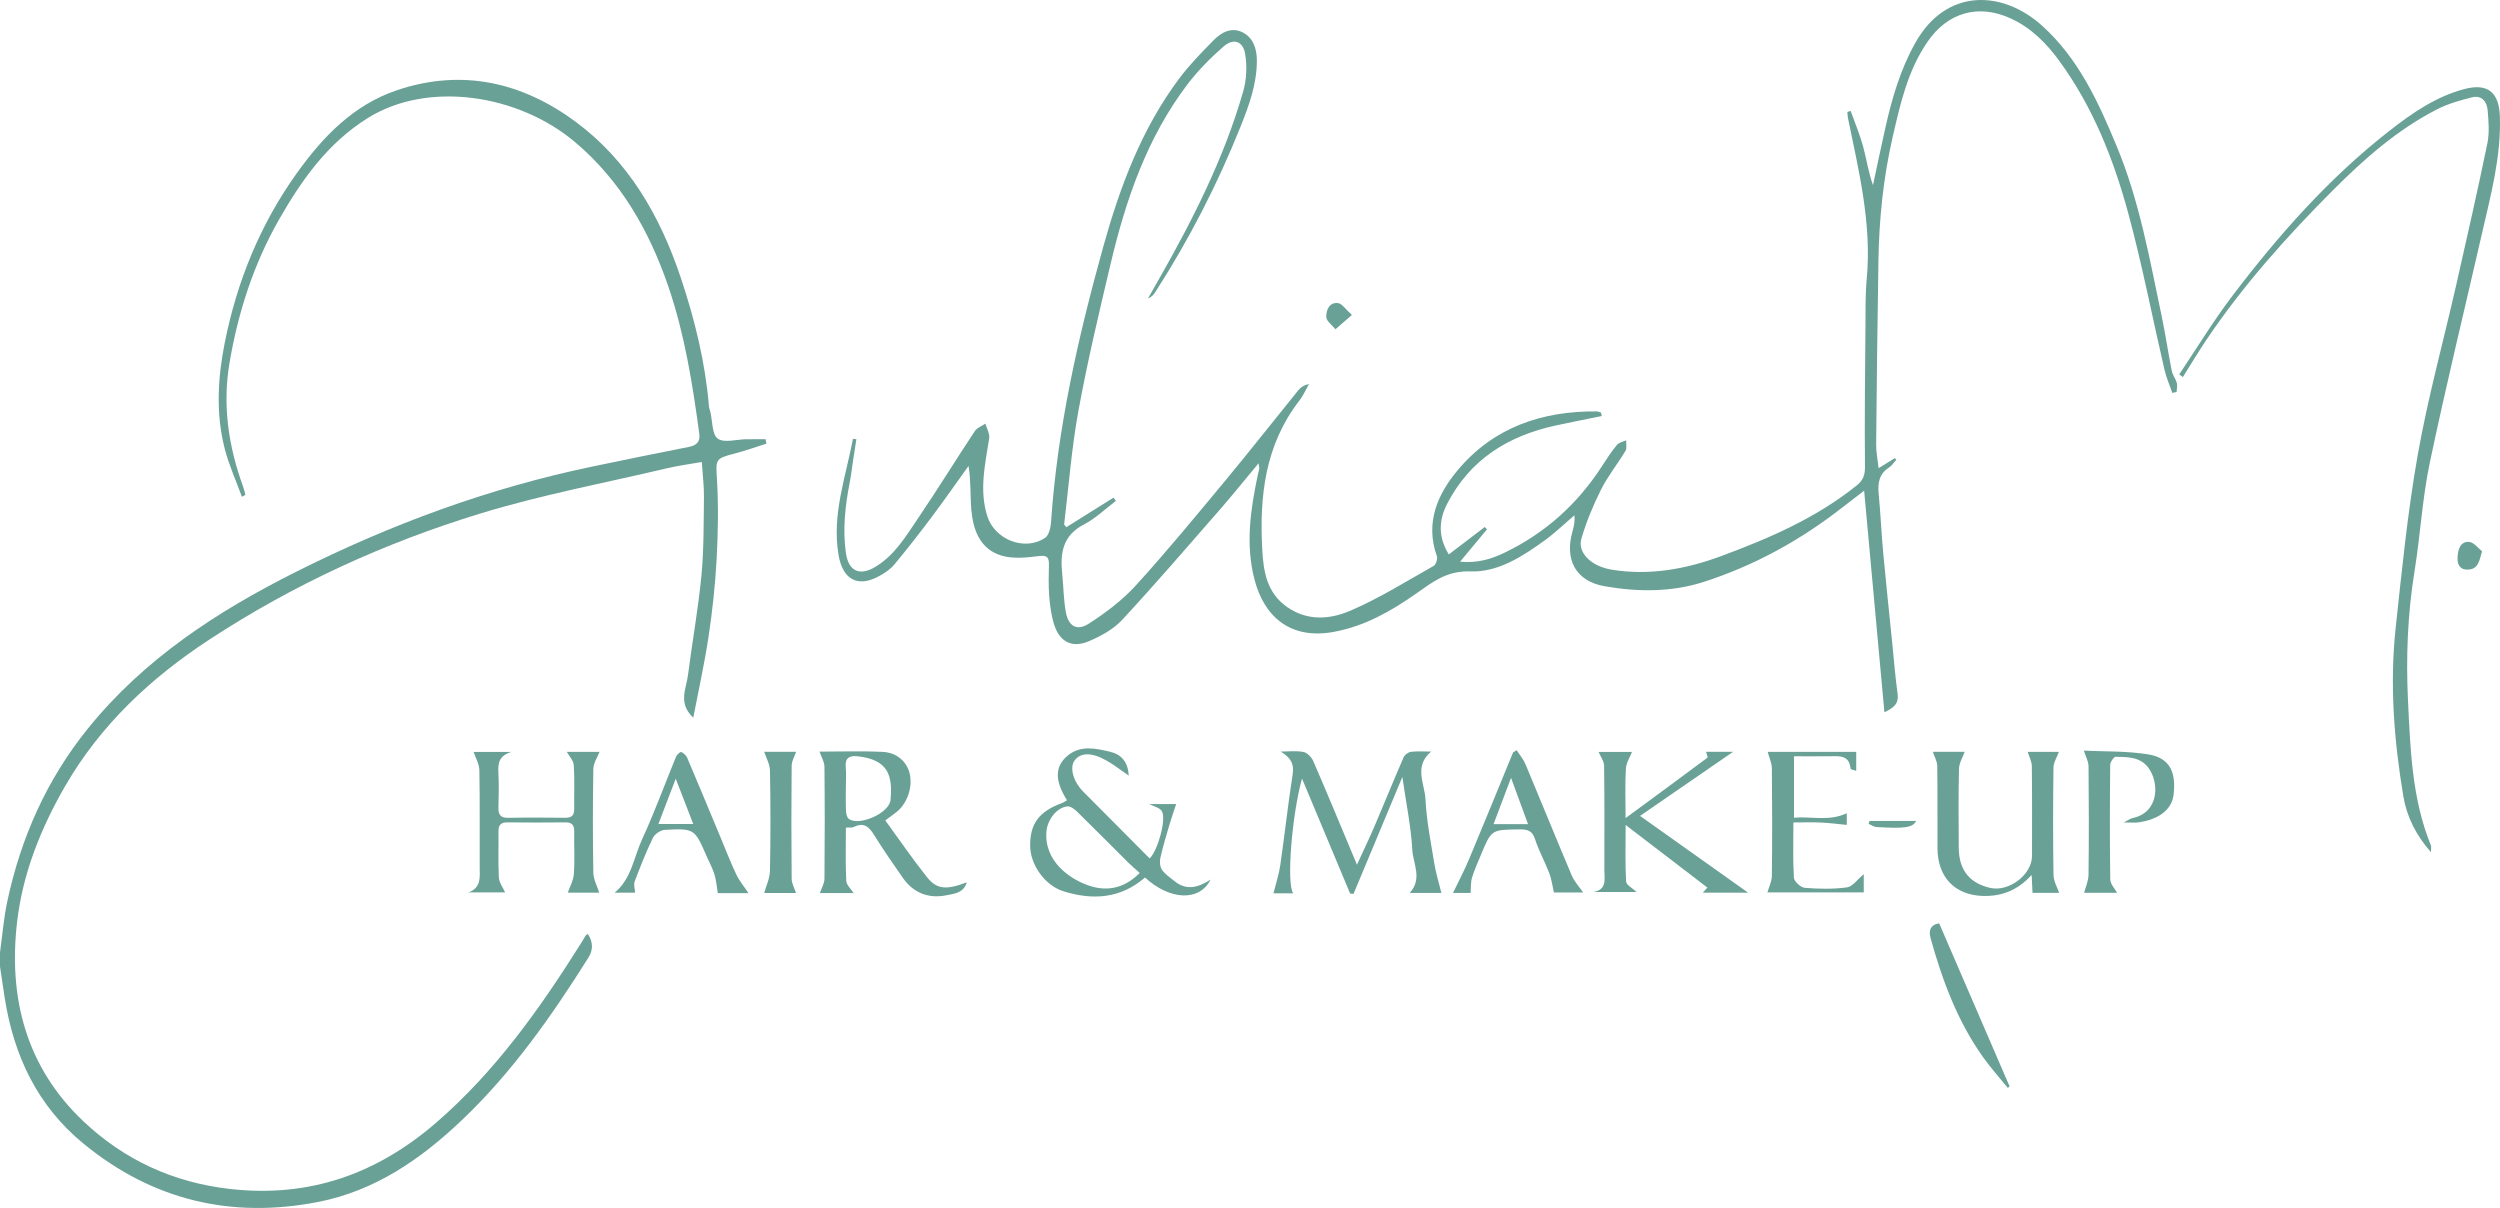 <?xml version="1.0" encoding="UTF-8"?>
<svg id="Logo" xmlns="http://www.w3.org/2000/svg" viewBox="0 0 2000 966.379">
  <defs>
    <style>
      .cls-1 {
        stroke-width: 10px;
        fill: #69A197;
      }
    </style>
  </defs>
  <g id="Unterschrift">
    <g id="Unterschrift-2" data-name="Unterschrift">
      <path class="cls-1" d="M0,761.914c1.887-13.546,2.96-27.266,5.804-40.608,10.878-51.039,31.516-97.623,64.512-138.464,44.984-55.681,103.138-93.547,166.293-125.276,75.784-38.074,154.603-67.142,237.689-84.409,25.678-5.337,51.368-10.621,77.098-15.699,6.082-1.2,8.874-4.267,8.048-10.376-5.385-39.844-11.647-79.488-24.721-117.739-15.276-44.692-38.145-84.74-74.472-115.472-45.723-38.68-117.97-49.39-165.941-19.493-31.979,19.93-52.93,49.459-71.079,81.265-20.399,35.751-32.834,74.474-39.658,114.944-5.708,33.85-.724,66.708,10.923,98.741.746,2.052,1.2,4.211,1.743,6.333.063.245-.175.566-2.711,1.739-4.649-12.773-10.36-25.273-13.73-38.375-7.228-28.103-5.606-56.648-.005-84.758,9.778-49.069,28.308-94.663,57.529-135.541,20.922-29.269,45.344-54.836,80.494-66.63,52.124-17.489,100.363-6.152,143.075,25.603,41.765,31.051,67.015,74.756,83.455,123.637,11.345,33.73,19.844,68.11,22.824,103.697.129,1.536.769,3.025,1.134,4.546,1.774,7.396,1.247,17.979,5.917,21.333,5.085,3.653,14.988.566,22.79.478,5.162-.058,10.326-.011,15.488-.011.209,1.178.419,2.356.628,3.535-8.628,2.715-17.154,5.83-25.906,8.056-15.177,3.861-14.585,4.742-13.632,20.665,1.274,21.279.85,42.75-.302,64.06-1.112,20.568-3.369,41.142-6.42,61.519-3.195,21.342-7.934,42.452-12.237,64.908-12.402-11.563-5.649-23.013-4.273-33.779,3.395-26.549,8.194-52.945,10.758-79.564,2.014-20.909,1.768-42.056,2.049-63.104.116-8.696-1.017-17.408-1.711-28.086-9.907,1.757-18.73,2.889-27.342,4.919-50.101,11.812-100.92,21.327-150.044,36.365-76.797,23.509-149.652,56.865-217.035,101.083-46.717,30.658-86.828,68.228-115.028,117.119-19.287,33.438-33.615,69.25-38.212,107.524-7.339,61.097,6.86,116.788,52.806,160.32,32.641,30.925,71.962,49.106,117.38,54.245,63.494,7.184,117.521-11.855,165.399-53.412,47.099-40.882,82.476-90.766,115.306-142.922,1.326-2.106,2.507-4.305,3.847-6.401.304-.475.993-.705,1.778-1.23,4.047,6.292,4.453,12.483.402,18.927-29.44,46.832-61.126,91.932-101.475,130.238-32.764,31.104-69.357,56.275-114.429,65.132-69.504,13.659-132.527-1.169-187.832-46.432-37.105-30.367-55.928-70.468-63.233-116.871C2.437,789.888,1.245,781.568,0,773.256c0-3.78,0-7.561,0-11.341Z"/>
      <path class="cls-1" d="M1281.435,332.826c-12.341,2.527-24.711,4.92-37.018,7.605-37.798,8.246-68.184,26.989-86.497,62.226-6.828,13.139-7.721,26.506,1.121,40.89,10.016-7.642,19.385-14.791,28.755-21.94.607.621,1.213,1.242,1.82,1.863-6.733,8.083-13.466,16.167-21.558,25.881,14.499,1.346,25.623-2.354,36.081-7.427,32.33-15.684,58.088-38.939,77.556-69.175,3.717-5.774,7.512-11.548,11.856-16.842,1.596-1.945,4.887-2.497,7.405-3.685-.137,2.858.716,6.31-.58,8.473-6.257,10.44-14.036,20.058-19.478,30.872-6.341,12.601-11.837,25.842-15.789,39.364-3.306,11.314,8.081,22.119,23.914,24.748,30.222,5.02,59.549-.308,87.559-10.667,38.574-14.266,76.395-30.559,108.931-56.767,5.164-4.159,6.533-8.424,6.464-15.189-.38-37.139.082-74.288.386-111.432.106-12.907-.162-25.881,1.031-38.704,4.099-44.051-6.388-86.287-15.078-128.781-.306-1.494-.28-3.056-.408-4.586.872-.272,1.744-.545,2.616-.817,3.382,9.485,7.354,18.809,9.982,28.498,2.742,10.108,4.189,20.568,7.893,30.922,3.322-15.47,6.518-30.969,9.997-46.404,5.266-23.367,11.937-46.176,23.768-67.331,24.875-44.479,70.074-42.259,101.614-13.775,29.239,26.406,45.097,61.337,59.783,96.811,18.086,43.688,26.215,90.058,35.884,135.986,3.014,14.315,5.098,28.824,7.955,43.175.675,3.392,3.136,6.401,4.049,9.782.601,2.224-.099,4.799-.217,7.217-1.125.231-2.25.462-3.375.693-2.13-6.195-4.826-12.259-6.298-18.607-9.633-41.521-17.694-83.457-28.814-124.569-11.789-43.586-28.398-85.565-55.345-122.467-10.242-14.026-22.357-26.317-38.651-33.838-25.881-11.945-50.452-5.061-66.7,18.537-15.952,23.169-21.864,49.864-27.987,76.542-7.439,32.415-10.78,65.327-11.319,98.517-.797,49.095-1.371,98.194-1.828,147.294-.055,5.914,1.206,11.839,1.973,18.815,4.765-2.946,8.852-5.473,12.939-8,.416.379.832.758,1.249,1.137-1.885,2.101-3.424,4.744-5.717,6.205-8.11,5.166-9.271,12.542-8.418,21.337,1.514,15.609,2.163,31.301,3.603,46.918,2.211,23.984,4.778,47.935,7.204,71.899,1.386,13.688,2.444,27.421,4.326,41.041,1.03,7.453-2.458,10.918-10.554,14.717-5.442-59.471-10.762-117.614-16.216-177.228-5.387,4.135-11.124,8.454-16.772,12.886-33.731,26.47-70.876,46.977-111.586,60.082-25.669,8.263-52.806,8.106-79.19,3.479-23.226-4.073-32.202-21.236-25.761-43.97,1.082-3.818,2.045-7.67,1.491-12.779-7.871,6.713-15.34,13.982-23.697,20.023-17.913,12.95-37.523,25.705-59.611,24.858-18.778-.72-30.209,8.57-43.242,17.697-20.097,14.073-40.861,25.995-65.723,30.625-35.323,6.579-55.979-12.59-63.594-41.736-7.426-28.423-3.169-56.383,2.735-84.328.319-1.511.85-2.986,1.051-4.509.117-.888-.226-1.836-.581-4.237-10.812,12.975-20.725,25.347-31.142,37.279-25.814,29.568-51.422,59.341-78.107,88.108-6.962,7.505-17.023,12.914-26.633,16.994-13.154,5.584-23.049.537-27.449-12.866-2.403-7.319-3.448-15.219-4.098-22.941-.71-8.45-.42-17-.258-25.501.119-6.239-1.687-7.69-8.426-6.828-9.704,1.241-20.348,2.306-29.443-.406-17.24-5.142-22.778-20.431-24.206-36.752-.99-11.315-.19-22.786-2.243-34.977-9.716,13.52-19.225,27.195-29.208,40.514-9.759,13.021-19.78,25.864-30.169,38.384-3.115,3.754-7.56,6.684-11.893,9.098-17.38,9.679-29.422,2.857-32.735-16.893-5.423-32.326,5.776-62.126,11.547-92.778.913.1,1.827.2,2.74.3-.894,5.748-1.8,11.494-2.678,17.244-.893,5.849-1.54,11.746-2.674,17.547-3.622,18.523-5.656,37.086-3.065,55.964,1.976,14.399,10.542,18.963,23.032,11.69,15.795-9.197,24.86-24.643,34.655-39.097,15.584-22.995,30.158-46.673,45.482-69.849,1.778-2.689,5.607-4.021,8.484-5.982,1.08,3.949,3.581,8.12,3.006,11.811-3.222,20.66-8.059,41.113-1.558,62.067,5.866,18.908,30.088,28.557,46.371,17.426,3.033-2.074,4.382-8.127,4.676-12.467,5.069-74.901,21.573-147.595,41.589-219.665,13.392-48.221,30.637-94.694,60.893-135.188,8.222-11.005,17.989-20.927,27.632-30.773,6.143-6.273,14.254-10.61,22.945-6.336,8.61,4.235,11.529,13.055,11.6,22.231.145,18.746-6.145,36.043-12.987,53.142-18.531,46.316-41.204,90.503-68.221,132.447-1.345,2.088-2.928,4.024-5.912,5.191,2.994-5.261,5.989-10.521,8.982-15.783,27.168-47.759,51.913-96.665,67.172-149.692,2.73-9.487,3.234-20.408,1.609-30.14-1.731-10.374-9.424-12.852-17.338-5.93-10.553,9.232-20.638,19.408-29.075,30.575-32.191,42.607-49.098,92.043-61.227,143.272-9.222,38.951-18.498,77.947-25.706,117.297-5.497,30.006-7.794,60.598-11.454,90.937-.054.449.674.993,1.732,2.45,12.532-7.847,25.162-15.755,37.791-23.662.614.876,1.227,1.752,1.841,2.628-8.451,6.366-16.231,14.032-25.499,18.816-17.037,8.795-19.166,22.912-17.424,39.431,1.083,10.264,1.041,20.711,2.935,30.807,2.11,11.246,8.802,15.255,18.3,9.16,13.563-8.702,26.879-18.746,37.676-30.606,24.719-27.153,48.084-55.558,71.548-83.828,19.788-23.842,38.908-48.237,58.425-72.306,1.919-2.366,4.545-4.158,8.601-5.044-2.586,4.498-4.687,9.372-7.835,13.435-27.373,35.335-31.933,76.603-29.608,118.996.916,16.708,3.287,34.183,19.434,45.692,16.745,11.935,34.871,10.213,51.189,3.211,23.078-9.904,44.616-23.434,66.583-35.821,1.798-1.014,3.234-5.644,2.483-7.756-9.558-26.846.603-49.697,16.937-69.103,28.604-33.986,67.269-47.1,110.987-46.695,1.133.011,2.262.617,3.392.945.203.915.406,1.83.609,2.746Z"/>
      <path class="cls-1" d="M1743.375,299.51c14.092-20.965,27.215-42.667,42.468-62.75,36.988-48.701,77.381-94.409,125.826-132.223,18.037-14.079,36.953-27.165,59.57-33.234,18.722-5.024,27.997,2.292,28.664,21.788,1.103,32.229-7.29,62.964-14.369,93.908-13.971,61.073-28.848,121.953-41.711,183.257-5.997,28.584-7.564,58.069-12.231,86.969-5.535,34.282-6.853,68.779-5.191,103.243,1.888,39.162,3.163,78.666,18.312,115.847.429,1.053.054,2.435.054,5.434-12.206-13.828-19.44-28.722-22.136-44.957-7.37-44.382-10.945-89.181-6.131-134.072,4.986-46.494,9.62-93.152,17.76-139.146,8.046-45.46,20.403-90.15,30.64-135.231,8.592-37.837,17.175-75.682,25.013-113.679,1.746-8.464.938-17.622.231-26.373-.564-6.973-4.791-12.383-12.557-10.432-9.612,2.415-19.405,5.217-28.165,9.712-31.392,16.106-57.699,39.256-82.363,63.929-37.359,37.373-72.599,76.73-102.196,120.746-6.46,9.607-12.378,19.579-18.546,29.383-.98-.706-1.961-1.413-2.941-2.119Z"/>
      <path class="cls-1" d="M1985.635,440.996c-2.225,8.29-3.339,14.247-11.024,14.685-6.756.385-8.862-4.318-8.585-9.54.309-5.825,1.731-13.015,9.2-12.624,3.833.201,7.414,5.19,10.408,7.479Z"/>
      <path class="cls-1" d="M1551.338,738.672c18.838,43.622,37.579,87.017,56.319,130.413-.458.421-.917.842-1.375,1.263-6.618-8.161-13.69-15.999-19.771-24.543-20.554-28.881-32.69-61.568-42.071-95.414-1.816-6.553.456-10.85,6.898-11.719Z"/>
      <path class="cls-1" d="M1081.52,251.973c-5.894,5.122-9.528,8.28-13.161,11.438-2.613-3.302-7.305-6.571-7.357-9.912-.081-5.183,2.269-11.941,9.52-10.998,3.16.411,5.801,4.804,10.999,9.473Z"/>
    </g>
  </g>
  <g id="Info">
    <g id="Hair_Make-Up" data-name="Hair &amp;amp; Make-Up">
      <path id="P" class="cls-1" d="M1699.032,657.95c3.807-1.933,5.305-3.131,6.979-3.478,21.312-4.417,21.618-28.167,12.747-40.207-6.492-8.81-16.666-8.663-26.206-8.841-1.49-.028-4.373,4.239-4.395,6.542-.299,30.534-.402,61.074.059,91.603.056,3.71,3.679,7.366,5.459,10.692h-26.371c1.154-4.514,3.453-9.448,3.512-14.409.347-28.958.304-57.924.01-86.884-.039-3.871-2.25-7.719-3.729-12.458,15.941.79,33.846.2,51.226,2.939,18.551,2.924,22.354,15.438,20.624,31.83-1.525,14.443-14.89,20.657-27.909,22.602-3.073.459-6.273.068-12.004.068Z"/>
      <path id="U" class="cls-1" d="M1647.113,601.52c-1.53,4.238-4.272,8.375-4.327,12.547-.381,28.645-.43,57.302.019,85.945.078,4.952,3.035,9.859,4.499,14.292h-21.297c-.219-4.589-.424-8.873-.686-14.374-10.939,12.093-23.692,17.39-39.482,16.807-21.713-.801-35.684-14.747-35.84-37.809-.149-22.038.148-44.08-.202-66.114-.062-3.881-2.339-7.726-3.522-11.369h25.468c-1.484,4.233-4.426,8.88-4.541,13.597-.515,21.082-.344,42.184-.185,63.277.122,16.096,7.069,27.783,25.014,31.981,15.029,3.516,33.587-10.507,33.589-25.646.003-23.928.156-47.858-.157-71.782-.05-3.851-2.181-7.675-3.301-11.354h24.951Z"/>
      <path id="Bindestrich" class="cls-1" d="M1495.656,656.75h37.24c-2.641,5.351-9.03,6.288-31.703,4.878-2.161-.134-4.234-1.688-6.348-2.583.271-.765.541-1.53.812-2.295Z"/>
      <path id="E" class="cls-1" d="M1491.008,699.325v14.594h-77.094c1.101-3.89,3.503-8.534,3.561-13.206.354-28.62.329-57.248.02-85.869-.048-4.478-2.191-8.934-3.345-13.326h70.826v15.149c-1.99-.699-4.456-1.069-4.51-1.658-1.006-11.083-8.979-10.114-16.647-10.011-9.369.126-18.74.03-28.623.03v49.139c13.726-1.255,27.863,3.146,42.222-3.573v9.328c-6.909-.659-13.751-1.569-20.621-1.895-6.885-.327-13.798-.072-22.081-.072,0,14.996-.496,29.662.41,44.241.185,2.985,5.445,7.8,8.668,8.062,11.215.914,22.689,1.136,33.8-.356,4.473-.6,8.259-6.314,13.415-10.576Z"/>
      <path id="K" class="cls-1" d="M1278.889,601.557h26.71c-1.61,4.186-4.62,8.703-4.897,13.382-.721,12.168-.242,24.408-.242,39.528,23.089-16.95,44.377-32.54,65.516-48.33.487-.364-.709-2.982-1.161-4.704h21.69c-23.112,15.917-48.033,33.079-74.481,51.294,30.357,21.559,59.043,41.933,86.475,61.415h-36.246c1.223-1.362,2.267-2.524,3.664-4.08-21.311-16.315-42.472-32.515-65.403-50.07,0,16.626-.44,30.977.378,45.255.16,2.793,5.192,5.307,8.425,8.374h-34.684c11.343-1.906,8.835-10.579,8.846-17.877.041-27.709.19-55.421-.19-83.125-.051-3.736-2.888-7.433-4.399-11.061Z"/>
      <path id="A" class="cls-1" d="M1213.323,600.146c2.413,3.79,5.429,7.326,7.143,11.409,12.41,29.557,24.408,59.288,36.932,88.796,2.141,5.046,6.17,9.292,9.142,13.637h-23.413c-1.199-5.191-1.836-10.555-3.7-15.451-3.504-9.202-8.427-17.908-11.404-27.253-2.233-7.01-6.292-7.827-12.495-7.768-22.362.212-22.383.038-30.884,20.607-2.474,5.986-5.197,11.914-7.049,18.096-1.113,3.716-.765,7.87-1.099,12.149h-14.087c4.16-8.691,8.932-17.689,12.855-27.043,11.918-28.411,23.509-56.96,35.227-85.455.943-.575,1.886-1.149,2.83-1.724ZM1208.833,622.284c-5.126,13.566-9.355,24.76-13.98,37h27.561c-4.435-12.082-8.574-23.361-13.58-37Z"/>
      <path id="M" class="cls-1" d="M1153.103,714.322h-25.296c10.319-11.428,2.679-23.209,2.049-34.387-1.049-18.622-4.901-37.087-7.968-58.361-13.675,32.732-26.374,63.13-39.073,93.528-.897-.073-1.795-.145-2.692-.218-12.682-30.302-25.363-60.604-38.51-92.017-8.012,28.384-12.64,84.676-7.016,91.792h-15.825c1.895-7.676,4.372-15.068,5.473-22.659,3.509-24.183,6.125-48.501,9.897-72.64,1.418-9.073-2.406-13.723-9.634-18.103,6.131,0,12.425-.823,18.326.341,3.029.598,6.481,4.259,7.825,7.365,11.593,26.794,22.75,53.777,34.916,82.803,5.392-11.795,10.087-21.539,14.336-31.474,7.75-18.122,15.127-36.405,22.987-54.479.867-1.994,3.736-4.066,5.906-4.35,4.939-.647,10.021-.204,16.134-.204-14.131,11.784-5.161,25.709-4.546,38.222.846,17.21,4.28,34.318,7.068,51.394,1.262,7.727,3.637,15.272,5.642,23.447Z"/>
      <path id="_" data-name="&amp;amp;" class="cls-1" d="M916.005,702.016c-19.577,16.909-41.879,18.365-65.411,10.938-14.655-4.625-26.301-21.074-26.465-36.064-.196-17.893,7.035-27.658,25.407-34.433,1.438-.53,2.723-1.474,4.08-2.224-9.82-15.548-9.99-27.086.58-35.787,10.278-8.46,22.303-5.772,33.841-3.054,9.344,2.201,14.372,8.436,14.978,19.111-6.349-4.338-11.829-8.655-17.826-12.059-11.793-6.694-20.574-6.527-25.414-.213-4.297,5.607-1.297,16.911,6.774,25.05,17.706,17.852,35.457,35.659,53.166,53.461,6.454-6.076,13.477-31.25,9.829-37.698-1.683-2.975-6.819-3.996-10.145-5.772h21.534c-1.62,4.902-3.586,10.354-5.217,15.905-2.674,9.1-5.443,18.194-7.499,27.441-.659,2.963-.173,7.119,1.534,9.452,2.676,3.658,6.726,6.371,10.386,9.238,8.784,6.881,17.927,5.198,28.372-1.676-9.175,18.136-33.059,16.223-52.503-1.617ZM911.754,698.35c-3.768-3.4-6.612-5.76-9.222-8.356-13.621-13.548-27.114-27.225-40.84-40.666-2.05-2.008-5.211-4.412-7.657-4.21-8.587.711-15.955,10.635-16.826,19.612-2.342,24.132,18.711,38.83,34.609,43.978,14.796,4.791,28.357,1.427,39.937-10.359Z"/>
      <path id="R" class="cls-1" d="M655.91,714.441c1.397-4.146,3.622-7.727,3.656-11.328.282-29.916.304-59.838-.015-89.753-.041-3.883-2.469-7.74-3.945-12.06,15.898,0,33.323-.621,50.677.221,11.369.552,19.267,8.009,21.46,17.353,2.674,11.392-2.292,24.881-11.598,31.575-2.268,1.631-4.486,3.331-7.901,5.873,11.008,15.11,21.584,30.603,33.217,45.257,7.99,10.065,15.522,10.542,31.992,4.27-2.571,8.718-10.351,9.145-15.97,10.311-14.299,2.967-26.617-1.554-35.22-13.9-7.801-11.197-15.646-22.391-22.807-33.996-4.105-6.652-8.186-10.757-16.356-6.713-1.534.759-3.652.337-6.388.519,0,14.322-.411,28.451.292,42.526.173,3.47,3.97,6.759,5.92,9.846h-27.014ZM676.696,629.679c0,6.268-.192,12.545.101,18.799.107,2.281.67,5.444,2.222,6.604,8.19,6.122,32.384-4.535,33.393-15.042,1.909-19.888-2.084-32.345-26.305-35.011-6.56-.722-10.183,1.21-9.506,8.676.48,5.284.093,10.647.095,15.975Z"/>
      <path class="cls-1" d="M611.347,601.426h25.548c-1.183,3.527-3.517,7.302-3.555,11.099-.302,30.163-.299,60.332-.005,90.496.037,3.841,2.29,7.661,3.484,11.391h-25.466c1.536-5.623,4.506-11.672,4.627-17.778.527-26.699.49-53.42,0-80.121-.096-5.216-3.115-10.378-4.633-15.087Z"/>
      <path id="A-2" data-name="A" class="cls-1" d="M598.81,714.514h-24.553c-.925-5.365-1.295-10.431-2.753-15.162-1.53-4.965-4.126-9.599-6.219-14.393-9.627-22.054-9.635-22.299-33.445-21.057-3.359.175-8.037,3.333-9.511,6.37-5.506,11.345-10.12,23.142-14.61,34.944-.916,2.408.152,5.572.333,8.897h-16.329c13.443-10.974,15.271-28.219,22.014-42.788,9.945-21.486,17.993-43.848,27.025-65.764.702-1.702,3.341-4.251,4.131-3.946,1.944.749,4.017,2.643,4.845,4.585,9.05,21.23,17.863,42.56,26.757,63.856,4.145,9.925,8.003,19.989,12.622,29.689,2.434,5.112,6.225,9.579,9.692,14.769ZM540.585,622.953c-5.267,13.767-9.457,24.718-13.876,36.268h27.896c-4.568-11.817-8.768-22.682-14.02-36.268Z"/>
      <path id="H" class="cls-1" d="M378.898,601.557h30.096c-10.399,3.309-10.606,9.707-10.267,16.809.435,9.105.338,18.255.024,27.37-.202,5.859,1.477,8.672,7.929,8.535,15.098-.32,30.21-.216,45.313-.041,5.152.06,7.473-1.768,7.382-7.124-.198-11.64.423-23.318-.336-34.912-.247-3.774-3.74-7.336-5.579-10.685h26.165c-1.629,4.26-4.863,8.882-4.945,13.56-.485,27.684-.502,55.386-.013,83.071.096,5.427,3.104,10.802,4.711,16.014h-25.158c1.536-4.49,4.486-9.618,4.858-14.926.79-11.273.101-22.643.299-33.969.09-5.17-1.805-7.424-7.143-7.363-15.418.176-30.841.175-46.258,0-5.294-.06-7.283,2.095-7.2,7.307.194,12.27-.394,24.571.314,36.804.243,4.204,3.394,8.239,5.029,11.927h-29.302c10.403-3.892,8.972-12.315,8.937-20.329-.111-25.804.216-51.614-.264-77.41-.093-5.016-3.058-9.979-4.59-14.637Z"/>
    </g>
  </g>
</svg>